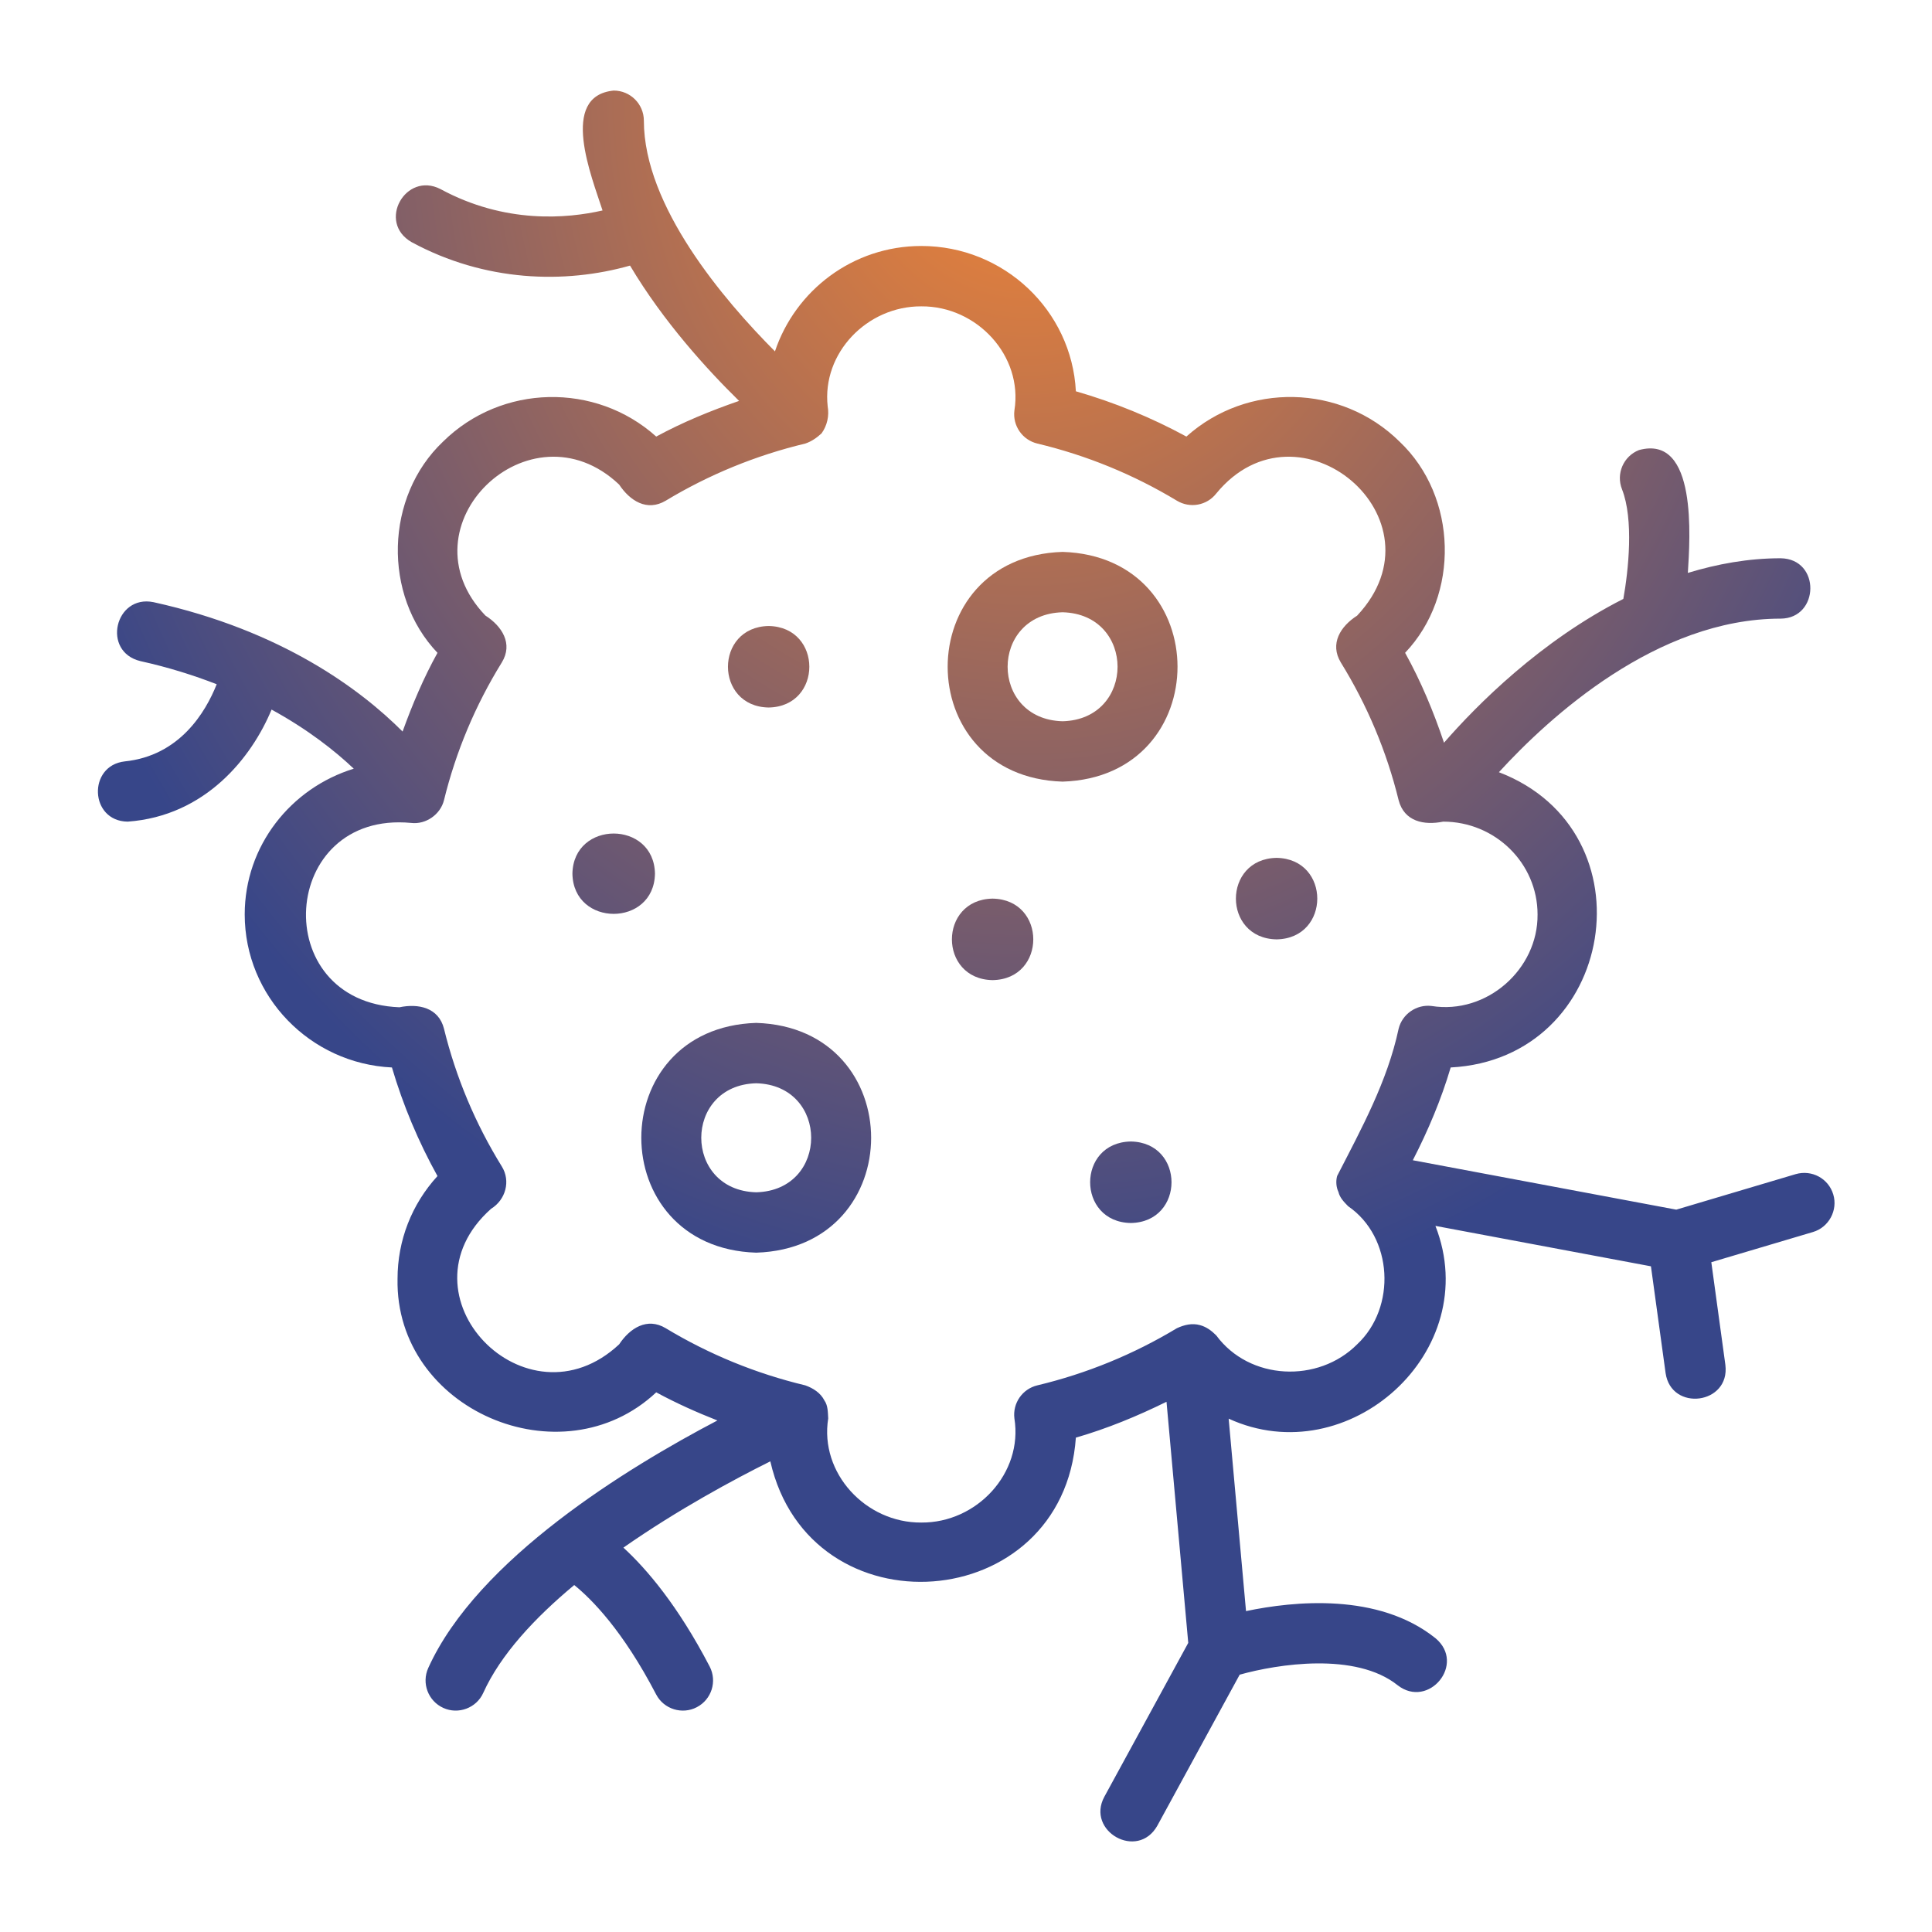 <svg width="512" height="512" viewBox="0 0 512 512" fill="none" xmlns="http://www.w3.org/2000/svg">
<path d="M281.602 146.258C240.979 147.543 240.996 205.863 281.602 207.14C322.207 205.86 322.205 147.534 281.602 146.258ZM281.602 191.14C262.175 190.639 262.171 162.758 281.602 162.258C301.026 162.763 301.014 190.64 281.602 191.14Z" fill="url(#paint0_radial_1384_440)"/>
<path d="M203.699 187.497C218.077 187.254 218.075 166.14 203.699 165.898C189.322 166.141 189.324 187.256 203.699 187.497Z" fill="url(#paint1_radial_1384_440)"/>
<path d="M173.573 231.539C173.331 217.344 151.938 217.347 151.698 231.54C151.94 245.734 173.333 245.731 173.573 231.539Z" fill="url(#paint2_radial_1384_440)"/>
<path d="M299.68 302.509C285.303 302.752 285.305 323.866 299.681 324.108C314.058 323.864 314.056 302.75 299.68 302.509Z" fill="url(#paint3_radial_1384_440)"/>
<path d="M338.31 227.343C323.932 227.586 323.934 248.701 338.31 248.942C352.688 248.699 352.685 227.585 338.31 227.343Z" fill="url(#paint4_radial_1384_440)"/>
<path d="M263.049 238.143C248.672 238.386 248.674 259.501 263.05 259.742C277.427 259.499 277.425 238.384 263.049 238.143Z" fill="url(#paint5_radial_1384_440)"/>
<path d="M200.406 271.078C159.797 272.359 159.807 330.694 200.407 331.969C241.016 330.688 241.006 272.353 200.406 271.078ZM200.406 315.969C180.986 315.465 180.99 287.578 200.407 287.078C219.827 287.581 219.823 315.468 200.406 315.969Z" fill="url(#paint6_radial_1384_440)"/>
<path d="M485.836 316.547C484.57 312.312 480.172 309.93 475.883 311.156L444.227 320.57L374.412 307.477C378.468 299.572 381.932 291.4 384.445 282.89C428.328 280.601 438.11 220.304 397.224 204.641C410.679 189.953 439.097 163.945 471.891 163.945C482.22 163.882 482.542 148.093 471.89 147.945C463.307 147.945 455.106 149.458 447.296 151.827C447.863 142.7 449.879 115.035 434.345 119.273C430.235 120.89 428.219 125.539 429.844 129.648C433.003 137.661 431.552 151.159 430.201 158.719C408.305 169.814 391.439 186.761 382.677 196.826C379.917 188.616 376.589 180.605 372.367 173C386.94 157.708 386.296 131.607 370.914 117.047C355.406 101.726 330.477 101.273 314.406 115.695C305.11 110.641 295.297 106.625 285.117 103.695C284.016 82.273 266.063 65.187 244.156 65.187C226.036 65.187 210.782 76.951 205.371 93.116C191.745 79.432 170.647 54.643 170.633 32C170.633 27.578 167.055 24 162.633 24C148.048 25.451 156.845 46.934 159.681 55.773C150.366 57.906 133.894 59.412 116.719 50.102C107.501 45.377 99.836 58.877 109.094 64.18C128.53 74.692 149.614 75.299 166.967 70.386C175.786 85.225 187.457 98.006 195.863 106.244C188.318 108.858 180.927 111.884 173.906 115.695C157.844 101.274 132.906 101.75 117.406 117.039C102.023 131.617 101.367 157.695 115.938 173.008C112.233 179.688 109.275 186.707 106.69 193.866C95.65 182.811 74.806 167.112 40.664 159.578C30.474 157.514 26.877 172.705 37.212 175.203C44.69 176.853 51.361 178.976 57.428 181.33C54.486 188.733 47.602 200.299 33.024 201.782C23.211 202.906 23.724 217.61 33.829 217.742C54.516 216.255 66.742 200.652 71.969 188.046C81.613 193.326 88.762 198.979 93.751 203.71C77.062 208.856 64.852 224.15 64.852 242.336C64.852 264.063 82.172 281.86 103.867 282.891C106.82 292.883 110.859 302.524 115.938 311.672C109.094 319.149 105.352 328.743 105.352 338.907C104.682 373.613 148.82 392.518 173.907 368.984C179.151 371.831 184.585 374.26 190.119 376.439C166.391 388.868 126.553 413.169 113.492 442.032C111.672 446.055 113.461 450.797 117.484 452.618C121.415 454.421 126.247 452.687 128.07 448.625C132.657 438.49 141.683 428.793 152.178 420.053C156.788 423.782 165.045 432.073 173.875 449.024C175.919 452.981 180.826 454.446 184.664 452.422C188.586 450.383 190.102 445.555 188.063 441.633C179.656 425.491 171.394 415.818 165.206 410.136C179.57 400.108 194.469 392.082 204.144 387.271C214.61 433.166 281.789 428.3 285.117 380.984C293.418 378.594 301.395 375.297 309.138 371.485L314.898 435.383L292.656 476.172C287.756 485.264 301.455 493.106 306.703 483.828L328.529 443.805C338.518 441.015 359.253 437.7 370.414 446.625C378.602 452.967 388.589 440.938 380.398 434.125C365.263 422.029 342.906 424.297 330.207 426.96L325.609 375.96C357.265 390.49 393.42 358.155 380.402 324.874L437.516 335.586L441.399 363.875C442.894 374.195 458.556 372.186 457.242 361.703L453.516 334.5L480.445 326.5C484.715 325.243 487.086 320.671 485.836 316.547ZM359.664 356.258C349.324 366.64 331.093 365.818 322.32 353.898C321.111 352.68 319.712 351.631 318.022 351.174C315.9 350.584 313.851 351.09 311.899 351.984C300.391 358.922 287.946 364.016 274.906 367.133C270.946 368.078 268.321 371.859 268.828 375.898C271.156 390.385 258.881 403.604 244.156 403.492C229.433 403.604 217.155 390.39 219.484 375.898C219.391 374.339 219.424 372.464 218.489 371.163C217.464 369.113 215.485 367.88 213.406 367.133C200.359 364.016 187.914 358.922 176.414 351.984C171.492 349.025 166.912 351.983 164.086 356.258C139.482 379.27 104.491 343.194 130.149 320.335C133.985 317.976 135.401 312.981 132.976 309.109C125.969 297.773 120.82 285.5 117.664 272.633C116.247 266.996 110.856 265.892 105.859 266.938C70.767 265.582 74.004 214.751 108.962 218.086C112.835 218.552 116.715 215.874 117.664 212.047C120.82 199.18 125.969 186.906 132.977 175.57C136.041 170.585 133.01 165.925 128.64 163.133C105.892 139.385 140.454 106.067 164.079 128.414C166.929 132.714 171.443 135.634 176.414 132.695C187.899 125.765 200.344 120.672 213.406 117.547C215.046 117.007 216.473 116 217.719 114.851C219.205 112.788 219.786 110.212 219.344 107.695C217.783 93.537 229.827 81.109 244.156 81.187C258.88 81.075 271.158 94.29 268.828 108.781C268.32 112.82 270.945 116.601 274.906 117.547C287.969 120.664 300.414 125.765 311.898 132.695C315.367 134.781 319.836 133.968 322.32 130.781C344.074 104.264 383.693 137.51 359.656 163.149C355.256 165.959 352.315 170.579 355.336 175.57C362.344 186.906 367.492 199.179 370.648 212.047C372.132 217.738 377.401 218.768 382.453 217.741C396.25 217.742 407.469 228.773 407.469 242.336C407.61 256.855 394.008 268.94 379.352 266.593C375.414 266.125 371.617 268.711 370.648 272.632C367.676 286.584 360.802 299.086 354.359 311.64C353.974 313.021 354.097 314.597 354.701 315.891C355.069 317.436 356.203 318.564 357.273 319.664C369.188 327.838 370.107 346.476 359.664 356.258Z" fill="url(#paint7_radial_1384_440)"/>
<defs>
<radialGradient id="paint0_radial_1384_440" cx="0" cy="0" r="1" gradientUnits="userSpaceOnUse" gradientTransform="translate(272.496 24) rotate(90) scale(329.287 281.596)">
<stop stop-color="#F58634"/>
<stop offset="1" stop-color="#374689"/>
</radialGradient>
<radialGradient id="paint1_radial_1384_440" cx="0" cy="0" r="1" gradientUnits="userSpaceOnUse" gradientTransform="translate(272.496 24) rotate(90) scale(329.287 281.596)">
<stop stop-color="#F58634"/>
<stop offset="1" stop-color="#374689"/>
</radialGradient>
<radialGradient id="paint2_radial_1384_440" cx="0" cy="0" r="1" gradientUnits="userSpaceOnUse" gradientTransform="translate(272.496 24) rotate(90) scale(329.287 281.596)">
<stop stop-color="#F58634"/>
<stop offset="1" stop-color="#374689"/>
</radialGradient>
<radialGradient id="paint3_radial_1384_440" cx="0" cy="0" r="1" gradientUnits="userSpaceOnUse" gradientTransform="translate(272.496 24) rotate(90) scale(329.287 281.596)">
<stop stop-color="#F58634"/>
<stop offset="1" stop-color="#374689"/>
</radialGradient>
<radialGradient id="paint4_radial_1384_440" cx="0" cy="0" r="1" gradientUnits="userSpaceOnUse" gradientTransform="translate(272.496 24) rotate(90) scale(329.287 281.596)">
<stop stop-color="#F58634"/>
<stop offset="1" stop-color="#374689"/>
</radialGradient>
<radialGradient id="paint5_radial_1384_440" cx="0" cy="0" r="1" gradientUnits="userSpaceOnUse" gradientTransform="translate(272.496 24) rotate(90) scale(329.287 281.596)">
<stop stop-color="#F58634"/>
<stop offset="1" stop-color="#374689"/>
</radialGradient>
<radialGradient id="paint6_radial_1384_440" cx="0" cy="0" r="1" gradientUnits="userSpaceOnUse" gradientTransform="translate(272.496 24) rotate(90) scale(329.287 281.596)">
<stop stop-color="#F58634"/>
<stop offset="1" stop-color="#374689"/>
</radialGradient>
<radialGradient id="paint7_radial_1384_440" cx="0" cy="0" r="1" gradientUnits="userSpaceOnUse" gradientTransform="translate(272.496 24) rotate(90) scale(329.287 281.596)">
<stop stop-color="#F58634"/>
<stop offset="1" stop-color="#374689"/>
</radialGradient>
</defs>
</svg>
